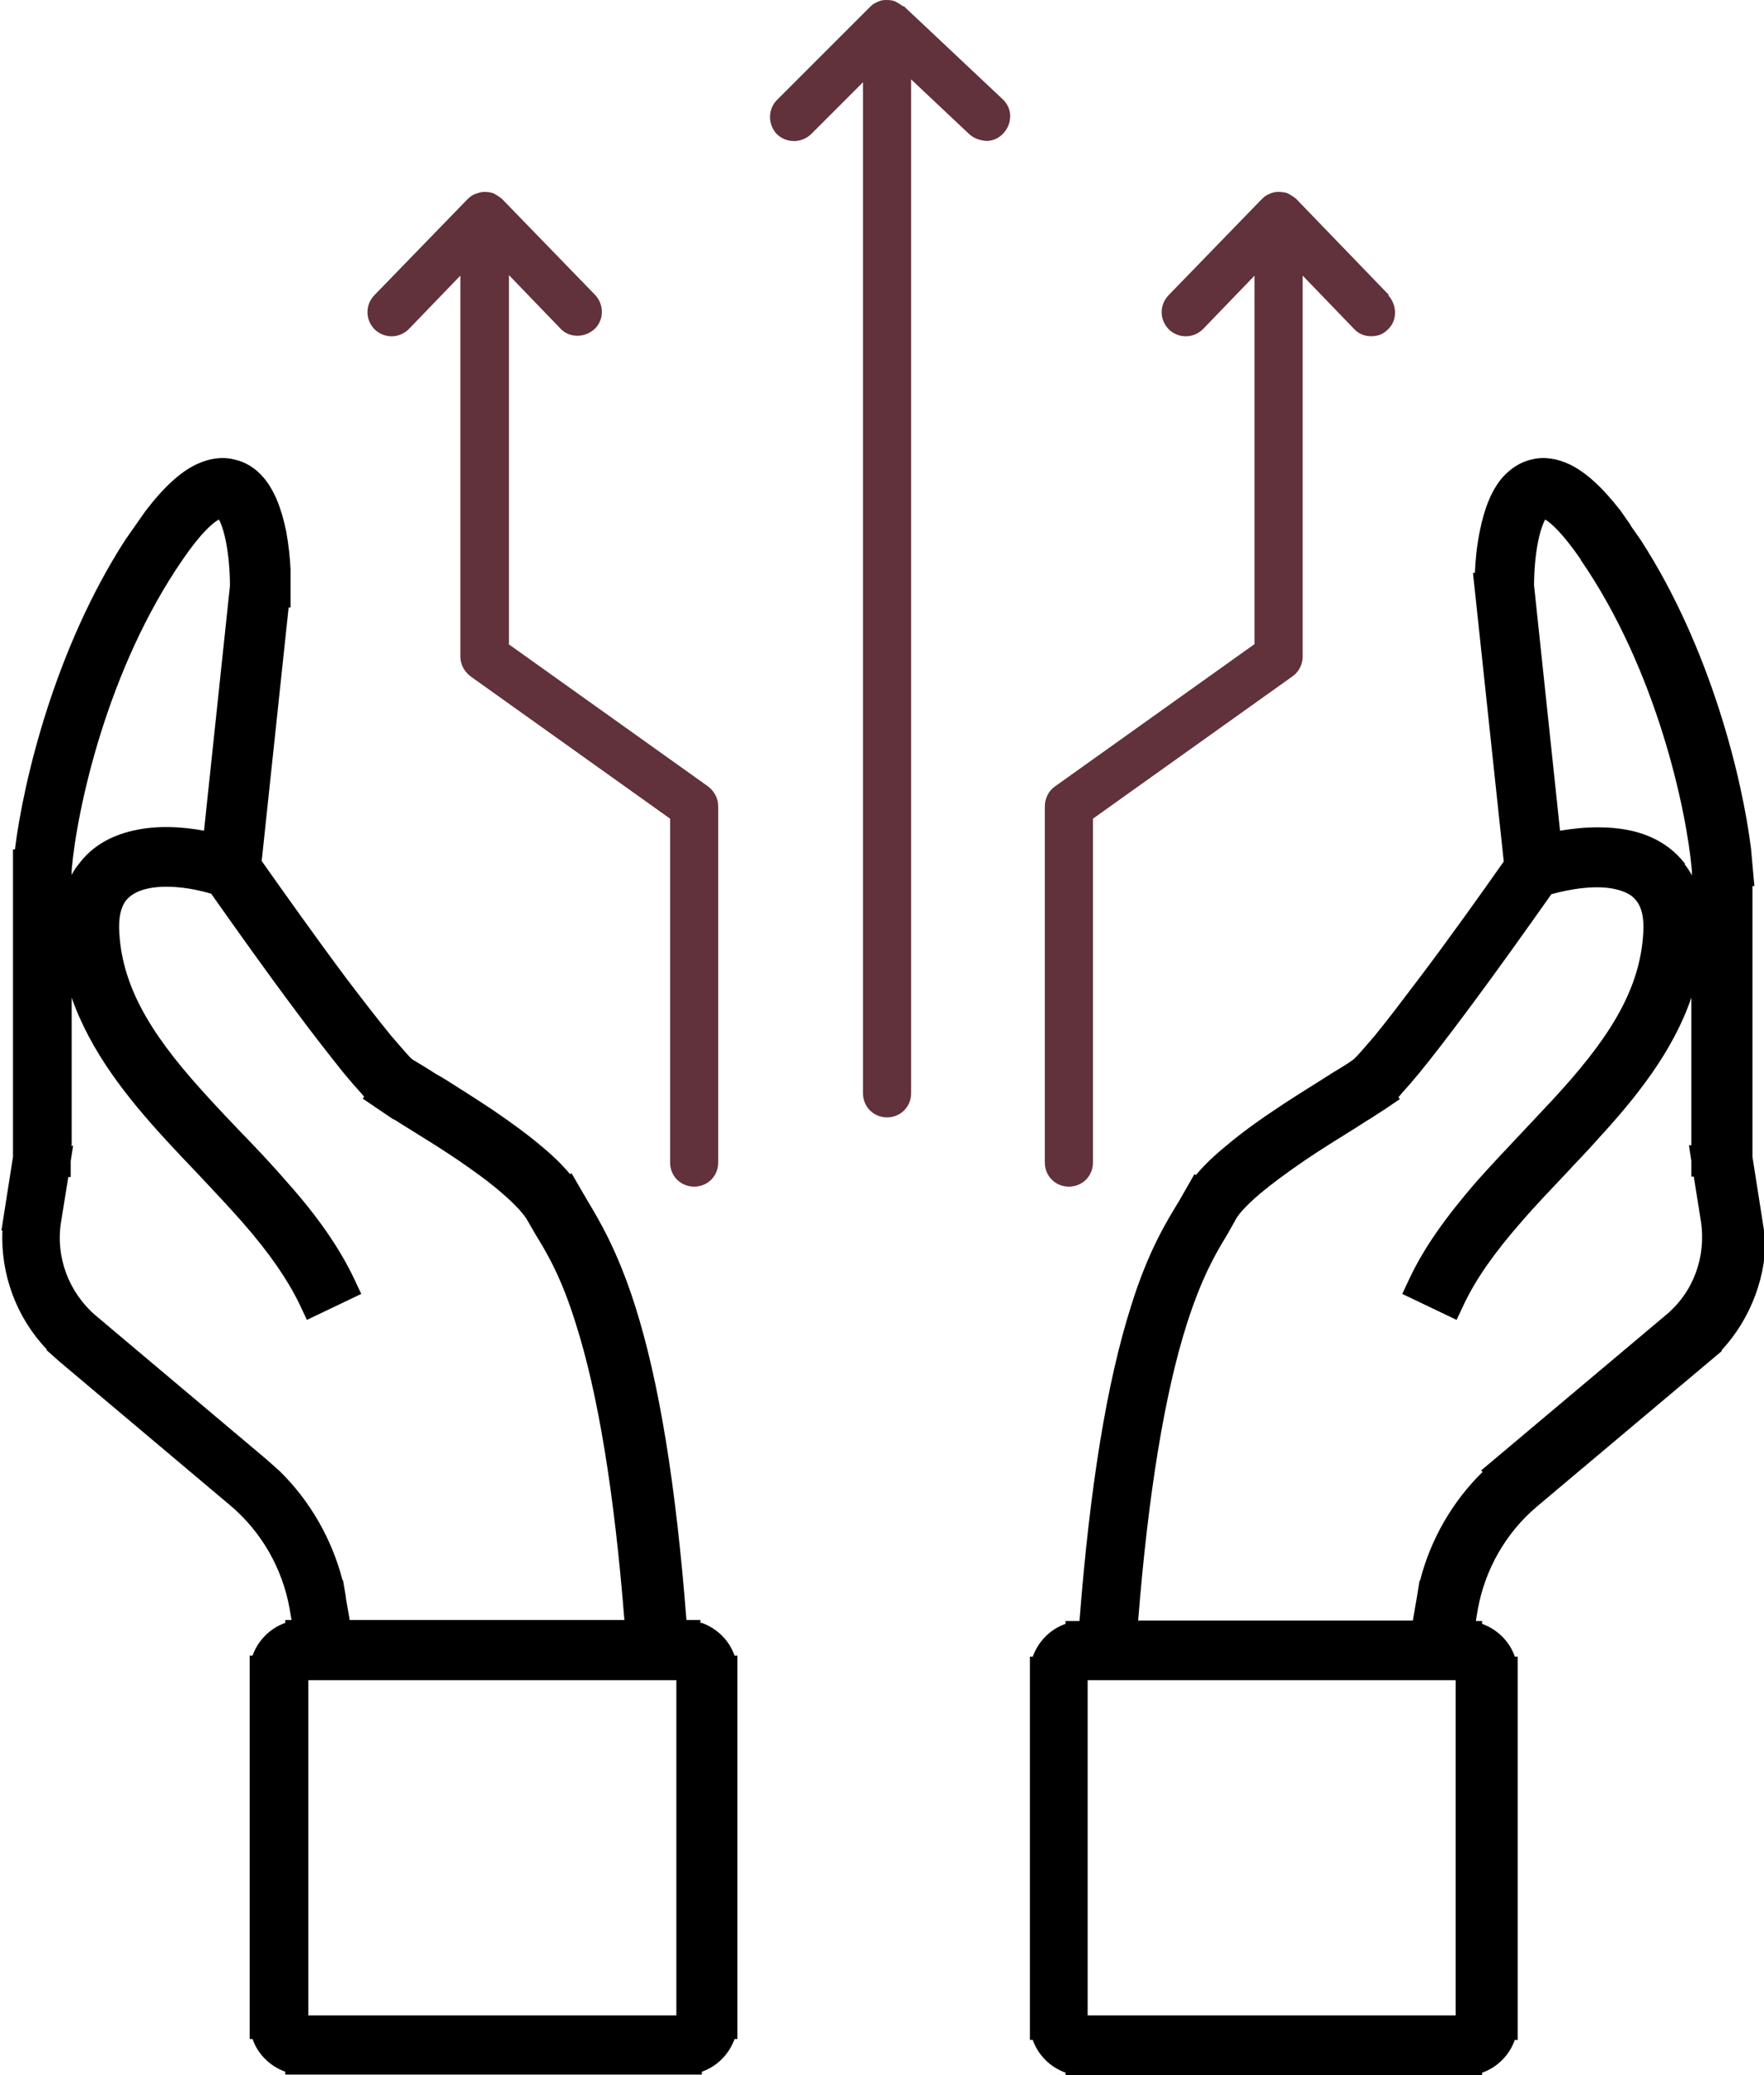<?xml version="1.0" encoding="UTF-8"?>
<svg id="_Слой_2" data-name="Слой 2" xmlns="http://www.w3.org/2000/svg" viewBox="0 0 36.67 43.14">
  <defs>
    <style>
      .cls-1 {
        fill: #61313c;
      }
    </style>
  </defs>
  <g id="_Слой_1-2" data-name="Слой 1">
    <g>
      <g>
        <path d="M14.56,33.74v-.06h-.29c-.22-2.82-.57-4.97-1.07-6.54-.37-1.16-.75-1.78-1-2.2l-.32-.55-.03.02c-.15-.18-.33-.36-.57-.56-.28-.24-.62-.49-1.03-.77-.36-.24-.71-.46-1.01-.65l-.19-.11c-.2-.13-.37-.23-.47-.29-.03-.02-.07-.06-.13-.13-.09-.1-.2-.23-.33-.38-.26-.32-.58-.73-.92-1.18-.62-.83-1.28-1.76-1.76-2.44l.56-5.27h.04s0-.79,0-.79h0c-.01-.24-.04-.51-.09-.79-.1-.49-.25-.86-.47-1.12-.17-.2-.38-.33-.62-.38-.25-.06-.51-.02-.77.1-.34.16-.69.48-1.07.98h0s-.21.3-.21.3c0,0,0,0,0,0l-.21.3h0c-1.46,2.27-2.11,4.99-2.29,6.43h-.04s0,6.39,0,6.39l-.24,1.53h.02c-.04.91.29,1.81.92,2.47v.02s.27.24.27.24c0,0,0,0,0,0l3.55,2.99h0c.65.55,1.08,1.31,1.23,2.14l.04.24h-.13v.06c-.32.11-.57.37-.68.68h-.06v7.97h.06c.11.32.37.57.68.68v.06h8.66v-.06c.32-.11.57-.37.68-.68h.06v-7.97h-.06c-.11-.32-.37-.57-.68-.68ZM1.49,23.81v-3.07c.39,1.12,1.15,2.08,1.96,2.96.21.23.43.46.64.68.32.34.64.68.95,1.03.56.64.93,1.18,1.18,1.69l.16.34,1.13-.54-.16-.34c-.3-.62-.73-1.25-1.37-1.97-.31-.36-.65-.72-.99-1.07-.21-.22-.42-.44-.62-.66-1.09-1.18-1.82-2.22-1.89-3.47h0c-.02-.3.03-.53.14-.67.09-.11.22-.19.42-.24.41-.1.95-.02,1.35.1.48.68,1.16,1.64,1.79,2.48.34.46.68.89.95,1.23.14.17.27.32.38.44.02.02.04.05.06.07l-.03.04.62.42h0c.05.02.11.06.17.1l.21.13c.29.18.63.39.97.62.38.26.68.48.92.69.34.29.46.46.51.53h0s.19.33.19.33h0c.24.39.54.89.84,1.86.46,1.44.8,3.51,1.01,6.16h-5.71l-.08-.46s0-.01,0-.02l-.06-.35h-.01c-.22-.85-.67-1.64-1.3-2.26h0s-.28-.25-.28-.25c0,0,0,0,0,0l-3.55-2.99h0c-.56-.48-.84-1.22-.72-1.95l.15-.93h.05v-.33l.05-.32h-.05ZM4.24,17.27c-.43-.08-.97-.12-1.48,0-.48.11-.86.34-1.12.69-.06.07-.11.15-.15.23v-.11c.11-1.25.73-4.16,2.31-6.45h0c.37-.54.61-.75.75-.83.04.07.1.22.15.48.05.26.08.58.08.9l-.54,5.1ZM6.41,34.93h7.65v6.97h-7.65v-6.97Z"/>
        <path d="M36.67,25.58l-.24-1.53v-5.63h.04s-.07-.78-.07-.78h0c-.18-1.44-.83-4.15-2.29-6.41h0s-.21-.3-.21-.3c0,0,0,0,0,0h0s0,0,0-.01l-.21-.3h0c-.38-.49-.73-.81-1.07-.97-.26-.12-.52-.16-.77-.1-.24.05-.45.19-.62.38-.22.26-.37.62-.47,1.12-.06.3-.09.6-.1.86h-.04s.64,6,.64,6c-.47.67-1.14,1.61-1.76,2.43-.34.45-.65.86-.92,1.19-.13.15-.24.28-.33.38-.06.07-.11.11-.12.12l-.1.07c-.09.06-.21.13-.34.21l-.22.14c-.3.19-.66.41-1.01.65-.42.28-.76.54-1.03.77-.24.2-.42.38-.57.56l-.03-.02-.32.56c-.25.41-.64,1.03-1,2.19-.5,1.58-.85,3.72-1.07,6.54h-.29v.06c-.32.11-.57.37-.68.68h-.06v7.97h.06c.11.32.37.57.68.68v.06h8.66v-.06c.32-.11.57-.37.68-.68h.06v-7.97h-.06c-.11-.32-.37-.57-.68-.68v-.06h-.13l.04-.24c.15-.83.58-1.59,1.23-2.14l3.84-3.23v-.02c.61-.66.95-1.56.91-2.47h.02ZM30.82,30.6c-.63.62-1.08,1.4-1.3,2.26h-.01s-.06.37-.06.37l-.08.46h-5.71c.21-2.64.55-4.71,1.01-6.16.31-.97.6-1.47.84-1.86h0s.18-.32.18-.32c0,0,0,0,0,0h0c.04-.08.17-.25.51-.54.24-.2.55-.43.93-.69.34-.23.68-.44.97-.62l.22-.14c.06-.04.11-.07.16-.1h0s.31-.2.31-.2h0s.31-.21.31-.21l-.03-.04s.04-.04.06-.07c.11-.12.24-.27.38-.44.27-.33.6-.76.95-1.23.63-.84,1.31-1.8,1.79-2.48.4-.11.94-.2,1.35-.1.2.05.33.12.42.24.11.14.16.36.14.66h0s0,.01,0,.01h0c-.07,1.25-.8,2.29-1.88,3.46-.2.21-.4.43-.6.64-.34.36-.68.72-1,1.08-.63.73-1.07,1.35-1.37,1.98l-.16.34,1.13.54.16-.34c.25-.52.62-1.05,1.18-1.69.3-.35.62-.68.94-1.02.21-.23.43-.45.64-.69.81-.88,1.58-1.84,1.96-2.96v3.07h-.05s.05.33.05.33v.32h.05l.09.56h0l.06.38c.11.73-.16,1.47-.73,1.94l-3.84,3.23h0ZM30.26,34.93v6.97h-7.65v-6.97h7.65ZM35.03,17.96c-.27-.35-.64-.58-1.12-.69-.23-.05-.46-.07-.69-.07-.28,0-.55.03-.79.07l-.54-5.1c0-.32.03-.63.08-.89.05-.26.11-.4.15-.48.12.07.36.28.74.83h0s0,.01,0,.01h0c1.58,2.29,2.2,5.2,2.31,6.45v.11c-.04-.08-.09-.16-.15-.23Z"/>
      </g>
      <g>
        <path class="cls-1" d="M10.58,13.38v-7.66l1.07,1.11c.09.1.22.15.35.15.14,0,.26-.05.36-.14.2-.19.2-.51.01-.71l-1.94-2s-.09-.07-.17-.11c-.05-.02-.11-.03-.2-.03-.06,0-.12.02-.2.05-.05.02-.1.06-.15.11l-1.93,1.99c-.19.2-.19.51.01.71.2.19.51.19.71-.01l1.07-1.11v7.92c0,.16.08.31.21.41l4.15,2.96v7.15c0,.28.22.5.5.5s.5-.22.5-.5v-7.41c0-.16-.08-.31-.21-.41l-4.15-2.96Z"/>
        <path class="cls-1" d="M28.87,6.13l-1.93-2s-.09-.07-.17-.11c-.05-.02-.11-.03-.2-.03-.06,0-.12.01-.2.05-.05.02-.09.05-.15.11l-1.93,1.99c-.19.2-.19.51.01.71.2.19.51.19.71-.01l1.07-1.11v7.66l-4.15,2.96c-.13.09-.21.25-.21.41v7.41c0,.28.22.5.5.5s.5-.22.5-.5v-7.15l4.15-2.96c.13-.09.21-.25.21-.41v-7.92l1.07,1.11c.09.1.22.15.35.15.16,0,.26-.05.35-.14.1-.09.15-.22.15-.35,0-.13-.05-.26-.14-.36Z"/>
        <path class="cls-1" d="M18.77.13s-.08-.06-.16-.1c-.05-.02-.1-.03-.19-.03-.07,0-.13.01-.22.06-.05.02-.09.06-.12.09l-1.93,1.93c-.19.19-.19.51,0,.71.2.19.51.19.71,0l1.08-1.08v21.02c0,.28.22.5.5.5s.5-.22.5-.5V1.65l1.21,1.14c.1.09.22.13.36.14.13,0,.26-.06.35-.16.09-.1.14-.22.14-.36,0-.13-.06-.26-.16-.35l-2.05-1.93Z"/>
      </g>
    </g>
  </g>
</svg>